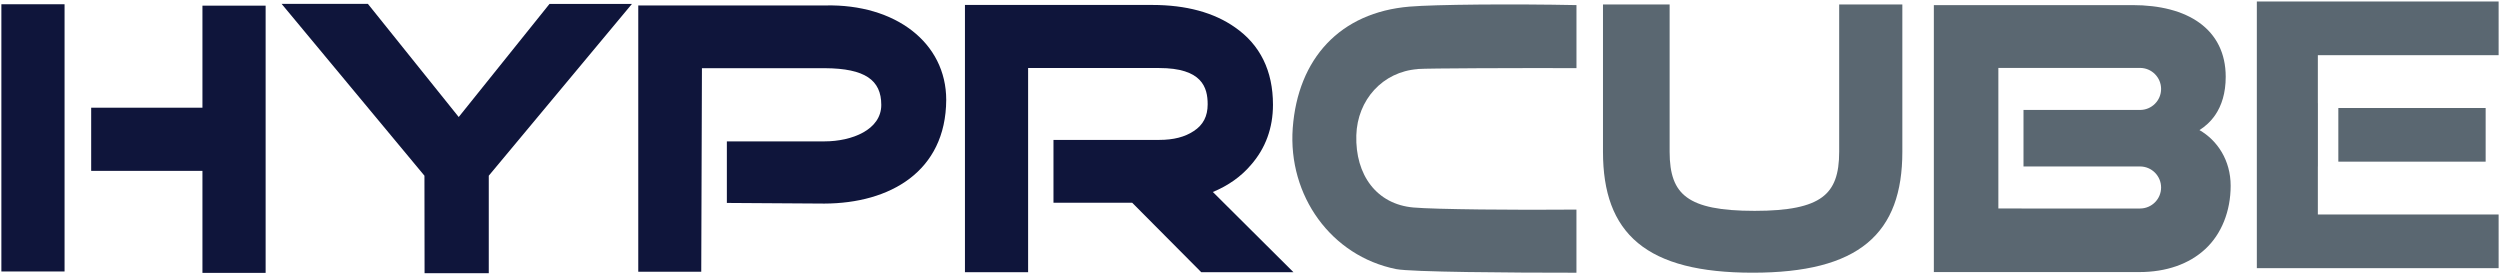 <?xml version="1.0" encoding="UTF-8"?>
<svg xmlns="http://www.w3.org/2000/svg" xmlns:xlink="http://www.w3.org/1999/xlink" width="455px" height="50px" viewBox="0 0 460 50" version="1.1">
<g id="surface1">
<path style=" stroke:none;fill-rule:nonzero;fill:rgb(35.294%,40.392%,44.314%);fill-opacity:1;" d="M 259.383 0.941 C 264.059 0.547 278.348 0.426 290.07 0.664 L 290.07 12.258 C 279.031 12.234 262.719 12.281 260.848 12.422 L 260.855 12.441 C 254.434 12.918 249.754 18.074 249.562 24.621 C 249.352 31.918 253.301 37.316 260.082 37.906 C 263.992 38.254 279.09 38.395 290.066 38.289 L 290.066 49.906 C 278.004 49.914 259.574 49.781 256.883 49.238 C 244.941 46.836 236.961 35.727 237.863 23.297 C 238.809 10.516 246.559 2 259.375 0.941 Z M 259.383 0.941 "/>
<path style=" stroke:none;fill-rule:nonzero;fill:rgb(5.882%,8.235%,23.137%);fill-opacity:1;" d="M 84.402 21.258 L 100.898 0.711 L 101.113 0.445 L 116.281 0.445 L 89.934 32.055 L 89.934 50 L 78.121 50 L 78.098 32.055 L 51.82 0.441 L 67.695 0.441 L 84.402 21.254 Z M 84.402 21.258 "/>
<path style=" stroke:none;fill-rule:nonzero;fill:rgb(35.294%,40.392%,44.314%);fill-opacity:1;" d="M 307.211 27.648 C 307.211 31.781 308.133 34.395 310.383 36.035 C 312.688 37.73 316.559 38.523 322.844 38.523 C 329.129 38.523 332.98 37.711 335.27 36.012 C 337.508 34.359 338.41 31.746 338.41 27.645 L 338.41 0.543 L 350.031 0.543 L 350.031 27.645 C 350.031 35.082 348.113 40.699 343.586 44.449 C 339.094 48.164 332.176 49.902 322.492 49.902 C 312.805 49.902 305.887 48.164 301.395 44.449 C 296.871 40.703 294.949 35.082 294.949 27.645 L 294.949 0.543 L 307.211 0.543 Z M 307.211 27.648 "/>
<path style=" stroke:none;fill-rule:nonzero;fill:rgb(5.882%,8.235%,23.137%);fill-opacity:1;" d="M 237.996 49.809 L 221.031 49.809 L 208.316 37.023 L 193.84 37.023 L 193.84 25.469 L 213.281 25.469 C 215.926 25.469 218.012 24.934 219.645 23.844 C 221.387 22.719 222.211 21.113 222.211 18.918 C 222.211 15.824 221.195 12.242 213.273 12.242 L 189.172 12.242 L 189.172 49.805 L 177.551 49.805 L 177.551 0.637 L 212.016 0.637 C 218.23 0.637 223.363 2.023 227.258 4.77 C 231.875 7.98 234.227 12.766 234.227 18.996 C 234.227 23.281 232.859 27.008 230.176 30.07 C 228.367 32.207 226.004 33.875 223.164 35.051 Z M 237.996 49.809 "/>
<path style=" stroke:none;fill-rule:nonzero;fill:rgb(5.882%,8.235%,23.137%);fill-opacity:1;" d="M 48.875 49.934 L 37.25 49.934 L 37.25 31.164 L 16.777 31.164 L 16.777 19.543 L 37.25 19.543 L 37.25 0.766 L 48.875 0.766 Z M 11.875 49.676 L 0.254 49.676 L 0.254 0.508 L 11.879 0.508 L 11.879 49.676 Z M 11.875 49.676 "/>
<path style=" stroke:none;fill-rule:nonzero;fill:rgb(5.882%,8.235%,23.137%);fill-opacity:1;" d="M 151.711 25.742 L 133.742 25.742 L 133.742 37.066 L 151.695 37.184 C 163.73 37.145 174.035 31.297 174.105 18.117 C 174.105 7.566 164.73 0.449 151.91 0.727 L 117.441 0.727 L 117.441 49.719 L 129.031 49.719 L 129.156 12.273 L 151.832 12.273 C 159.133 12.324 162.156 14.445 162.156 19.027 C 162.156 23.605 156.754 25.738 151.711 25.738 Z M 151.711 25.742 "/>
<path style=" stroke:none;fill-rule:nonzero;fill:rgb(35.294%,40.392%,44.314%);fill-opacity:1;" d="M 459.746 9.879 L 426.484 9.879 L 426.484 18.707 L 426.492 18.707 L 426.492 30.355 L 426.484 30.355 L 426.484 39.191 L 459.746 39.191 L 459.746 49.066 L 415.258 49.066 L 415.258 0 L 459.746 0 Z M 459.746 9.879 "/>
<path style=" stroke:none;fill-rule:nonzero;fill:rgb(35.294%,40.392%,44.314%);fill-opacity:1;" d="M 430.254 19.598 L 457.359 19.598 L 457.359 29.469 L 430.254 29.469 Z M 430.254 19.598 "/>
<path style=" stroke:none;fill-rule:evenodd;fill:rgb(35.294%,40.392%,44.314%);fill-opacity:1;" d="M 392.375 0.664 C 397.398 0.664 401.68 1.734 404.715 3.934 C 407.789 6.16 409.531 9.5 409.531 13.852 C 409.531 16.875 408.773 19.156 407.617 20.863 C 406.781 22.09 405.758 22.996 404.703 23.664 C 408.008 25.562 410.441 29.23 410.441 33.906 C 410.441 38.578 408.758 42.789 405.77 45.551 C 402.793 48.316 398.586 49.785 393.645 49.785 L 355.828 49.785 L 355.828 0.664 Z M 367.699 38.082 L 371.969 38.082 L 371.969 38.09 L 393.766 38.09 C 395.906 38.09 397.641 36.359 397.641 34.227 C 397.641 32.094 395.91 30.355 393.766 30.355 L 372.324 30.355 L 372.324 19.957 L 393.766 19.957 C 395.906 19.957 397.641 18.227 397.641 16.094 C 397.641 13.965 395.91 12.223 393.766 12.223 L 367.699 12.223 Z M 367.699 38.082 "/>
</g>
</svg>
